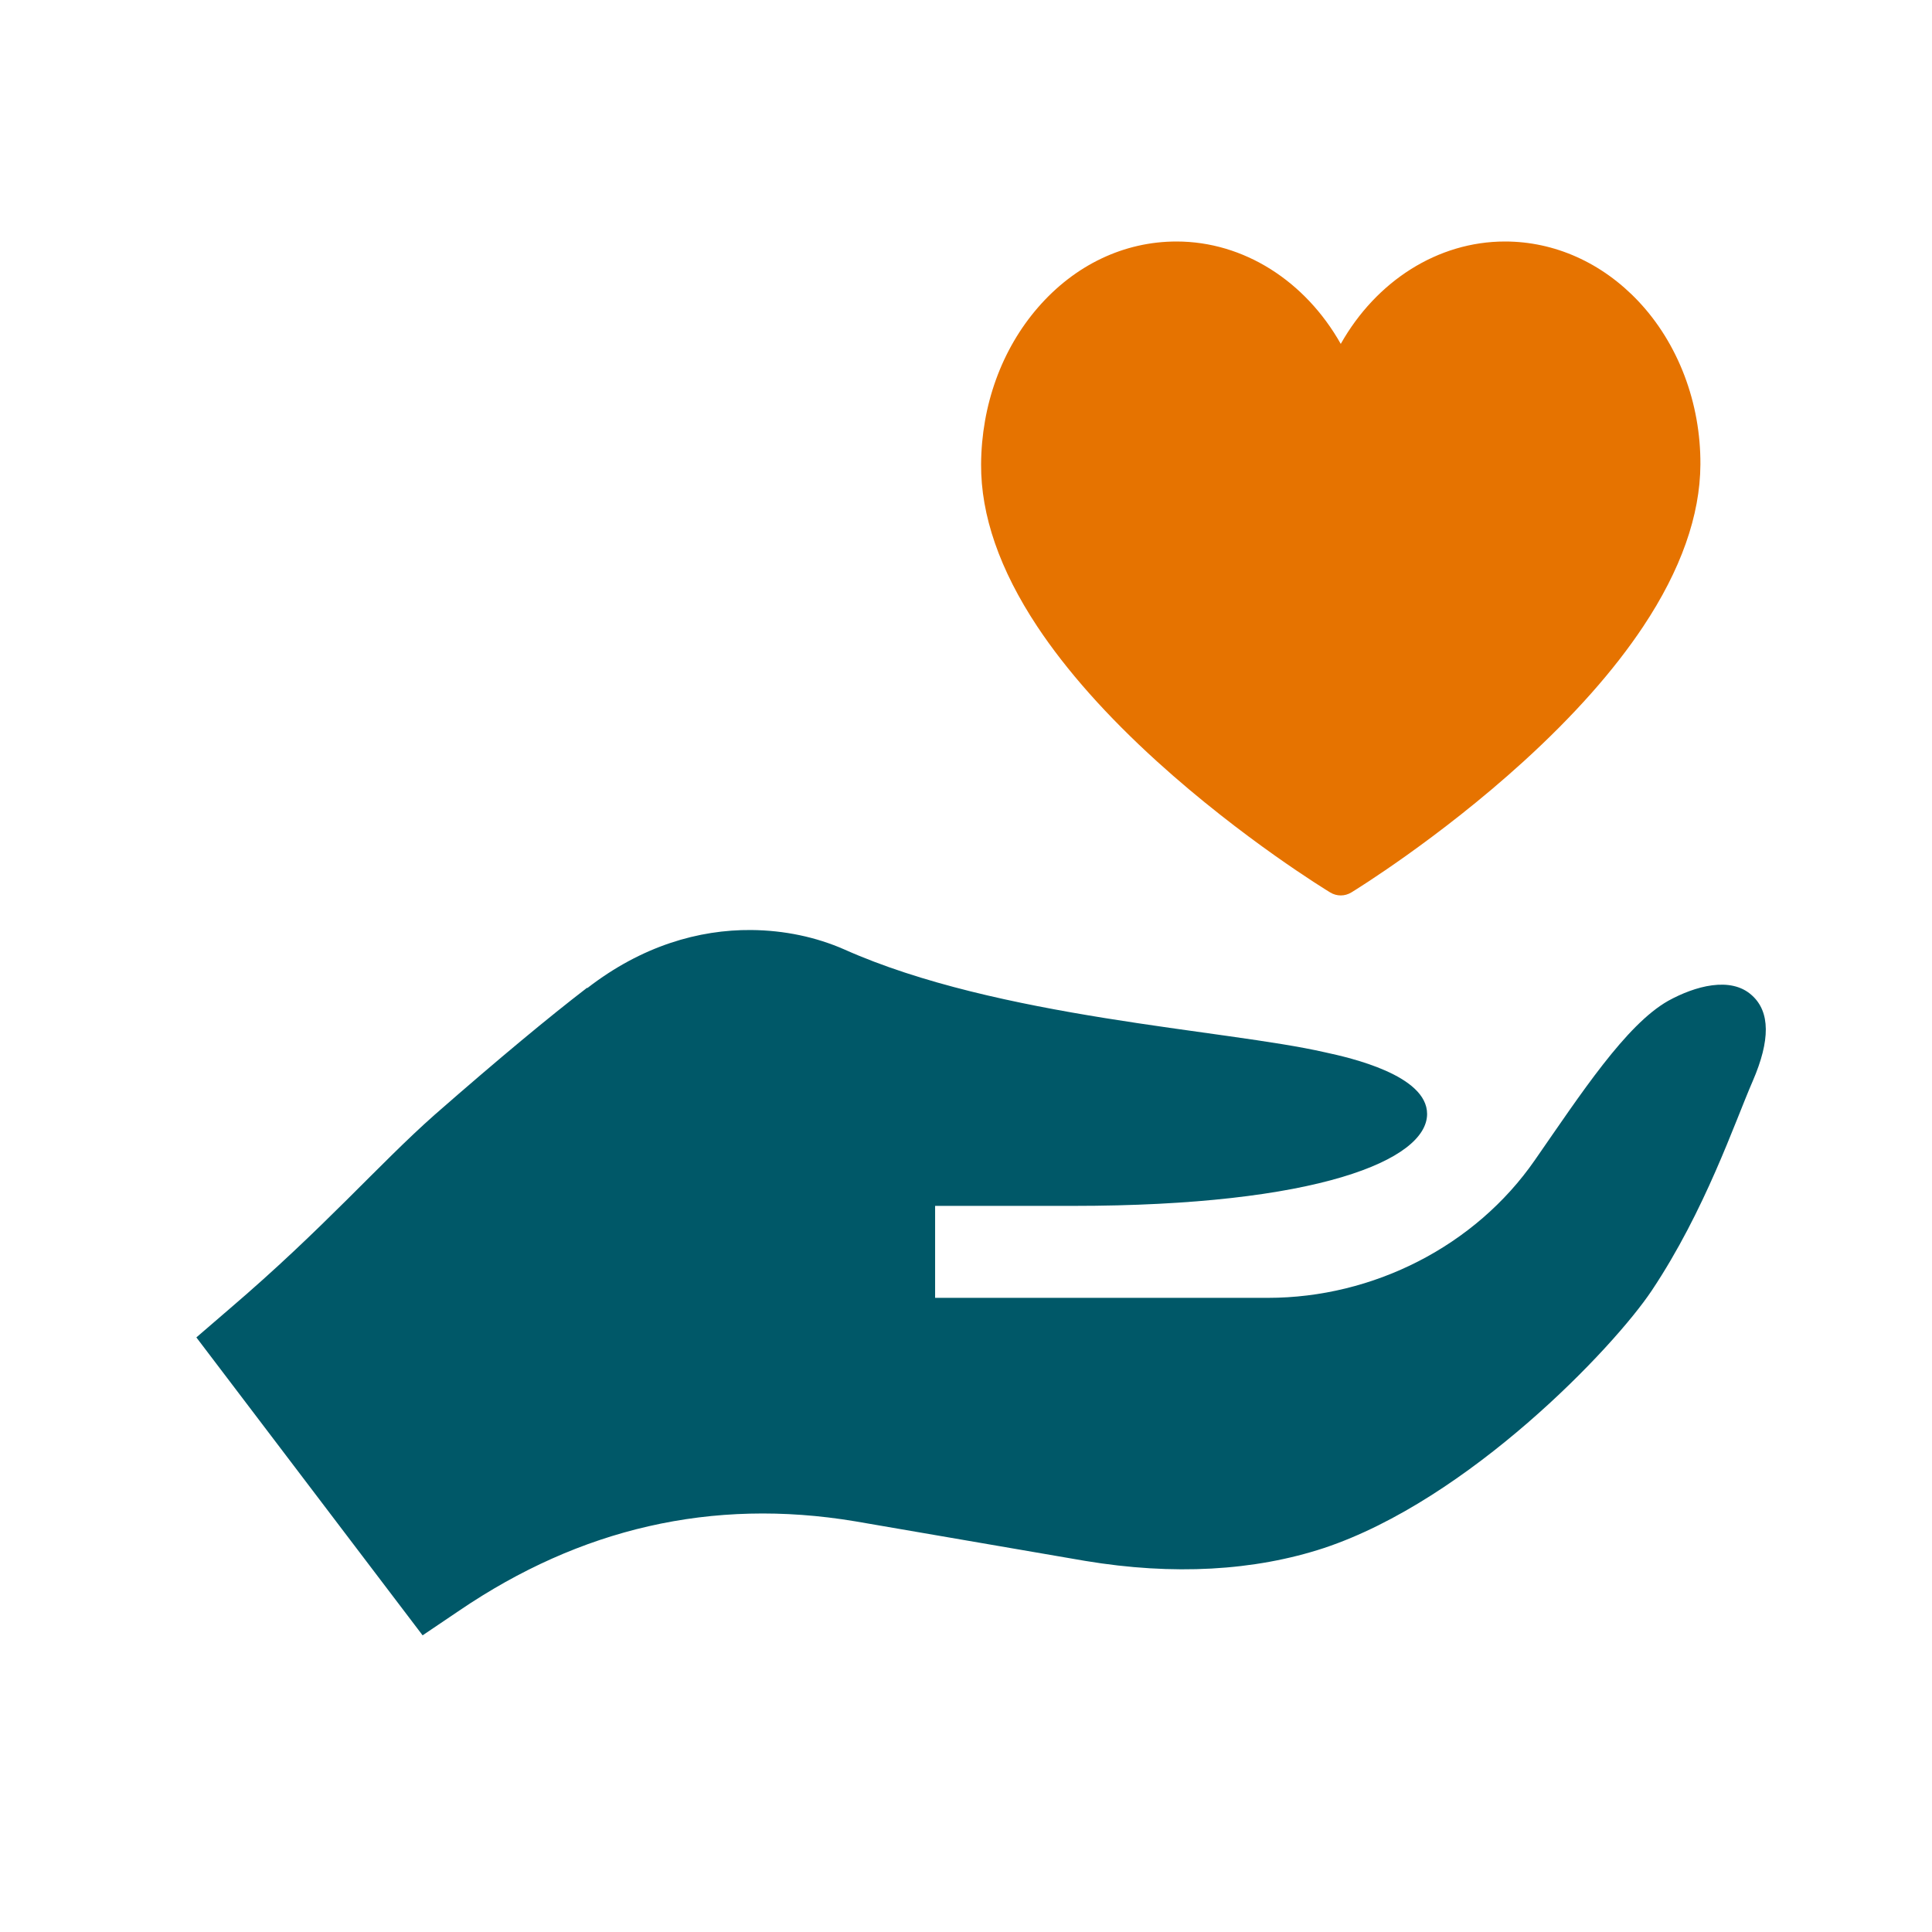 <svg width="80" height="80" viewBox="0 0 80 80" fill="none" xmlns="http://www.w3.org/2000/svg">
<path d="M19.022 66.688C24.01 63.299 29.468 62.004 35.408 62.994L44.928 64.632C48.584 65.241 51.934 65.05 54.828 64.099C60.815 62.103 66.808 55.819 68.397 53.437C70.606 50.124 71.819 46.506 72.581 44.755C73.304 43.079 73.304 41.899 72.542 41.214C71.666 40.414 70.182 40.833 69.077 41.442C67.326 42.432 65.465 45.288 63.561 48.029C61.086 51.609 56.847 53.741 52.505 53.741H38.721V49.933H44.433C54.562 49.933 59.093 48.029 59.093 46.126C59.093 44.526 55.932 43.803 54.866 43.574C50.716 42.623 41.348 42.166 34.951 39.31C33.798 38.805 32.49 38.522 31.106 38.51C28.936 38.492 26.577 39.168 24.327 40.909C24.29 40.909 24.29 40.909 24.251 40.947C22.766 42.089 20.735 43.765 17.994 46.164C15.671 48.22 13.424 50.847 9.502 54.198L8.131 55.379L17.499 67.716L19.022 66.688Z" fill="#005868"/>
<path d="M55.518 37.078C55.367 37.078 55.217 37.037 55.082 36.955C54.935 36.866 51.452 34.74 47.919 31.538C45.825 29.639 44.154 27.756 42.951 25.942C41.395 23.593 40.612 21.334 40.625 19.227C40.64 16.776 41.475 14.47 42.977 12.736C44.505 10.971 46.544 10 48.718 10C51.504 10 54.052 11.641 55.518 14.24C56.984 11.641 59.532 10 62.318 10C64.372 10 66.332 10.877 67.836 12.468C69.488 14.215 70.426 16.683 70.41 19.239C70.398 21.342 69.601 23.598 68.041 25.943C66.835 27.757 65.166 29.639 63.08 31.537C59.56 34.739 56.102 36.865 55.956 36.954C55.821 37.036 55.669 37.078 55.518 37.078Z" fill="#E67300"/>
</svg>
